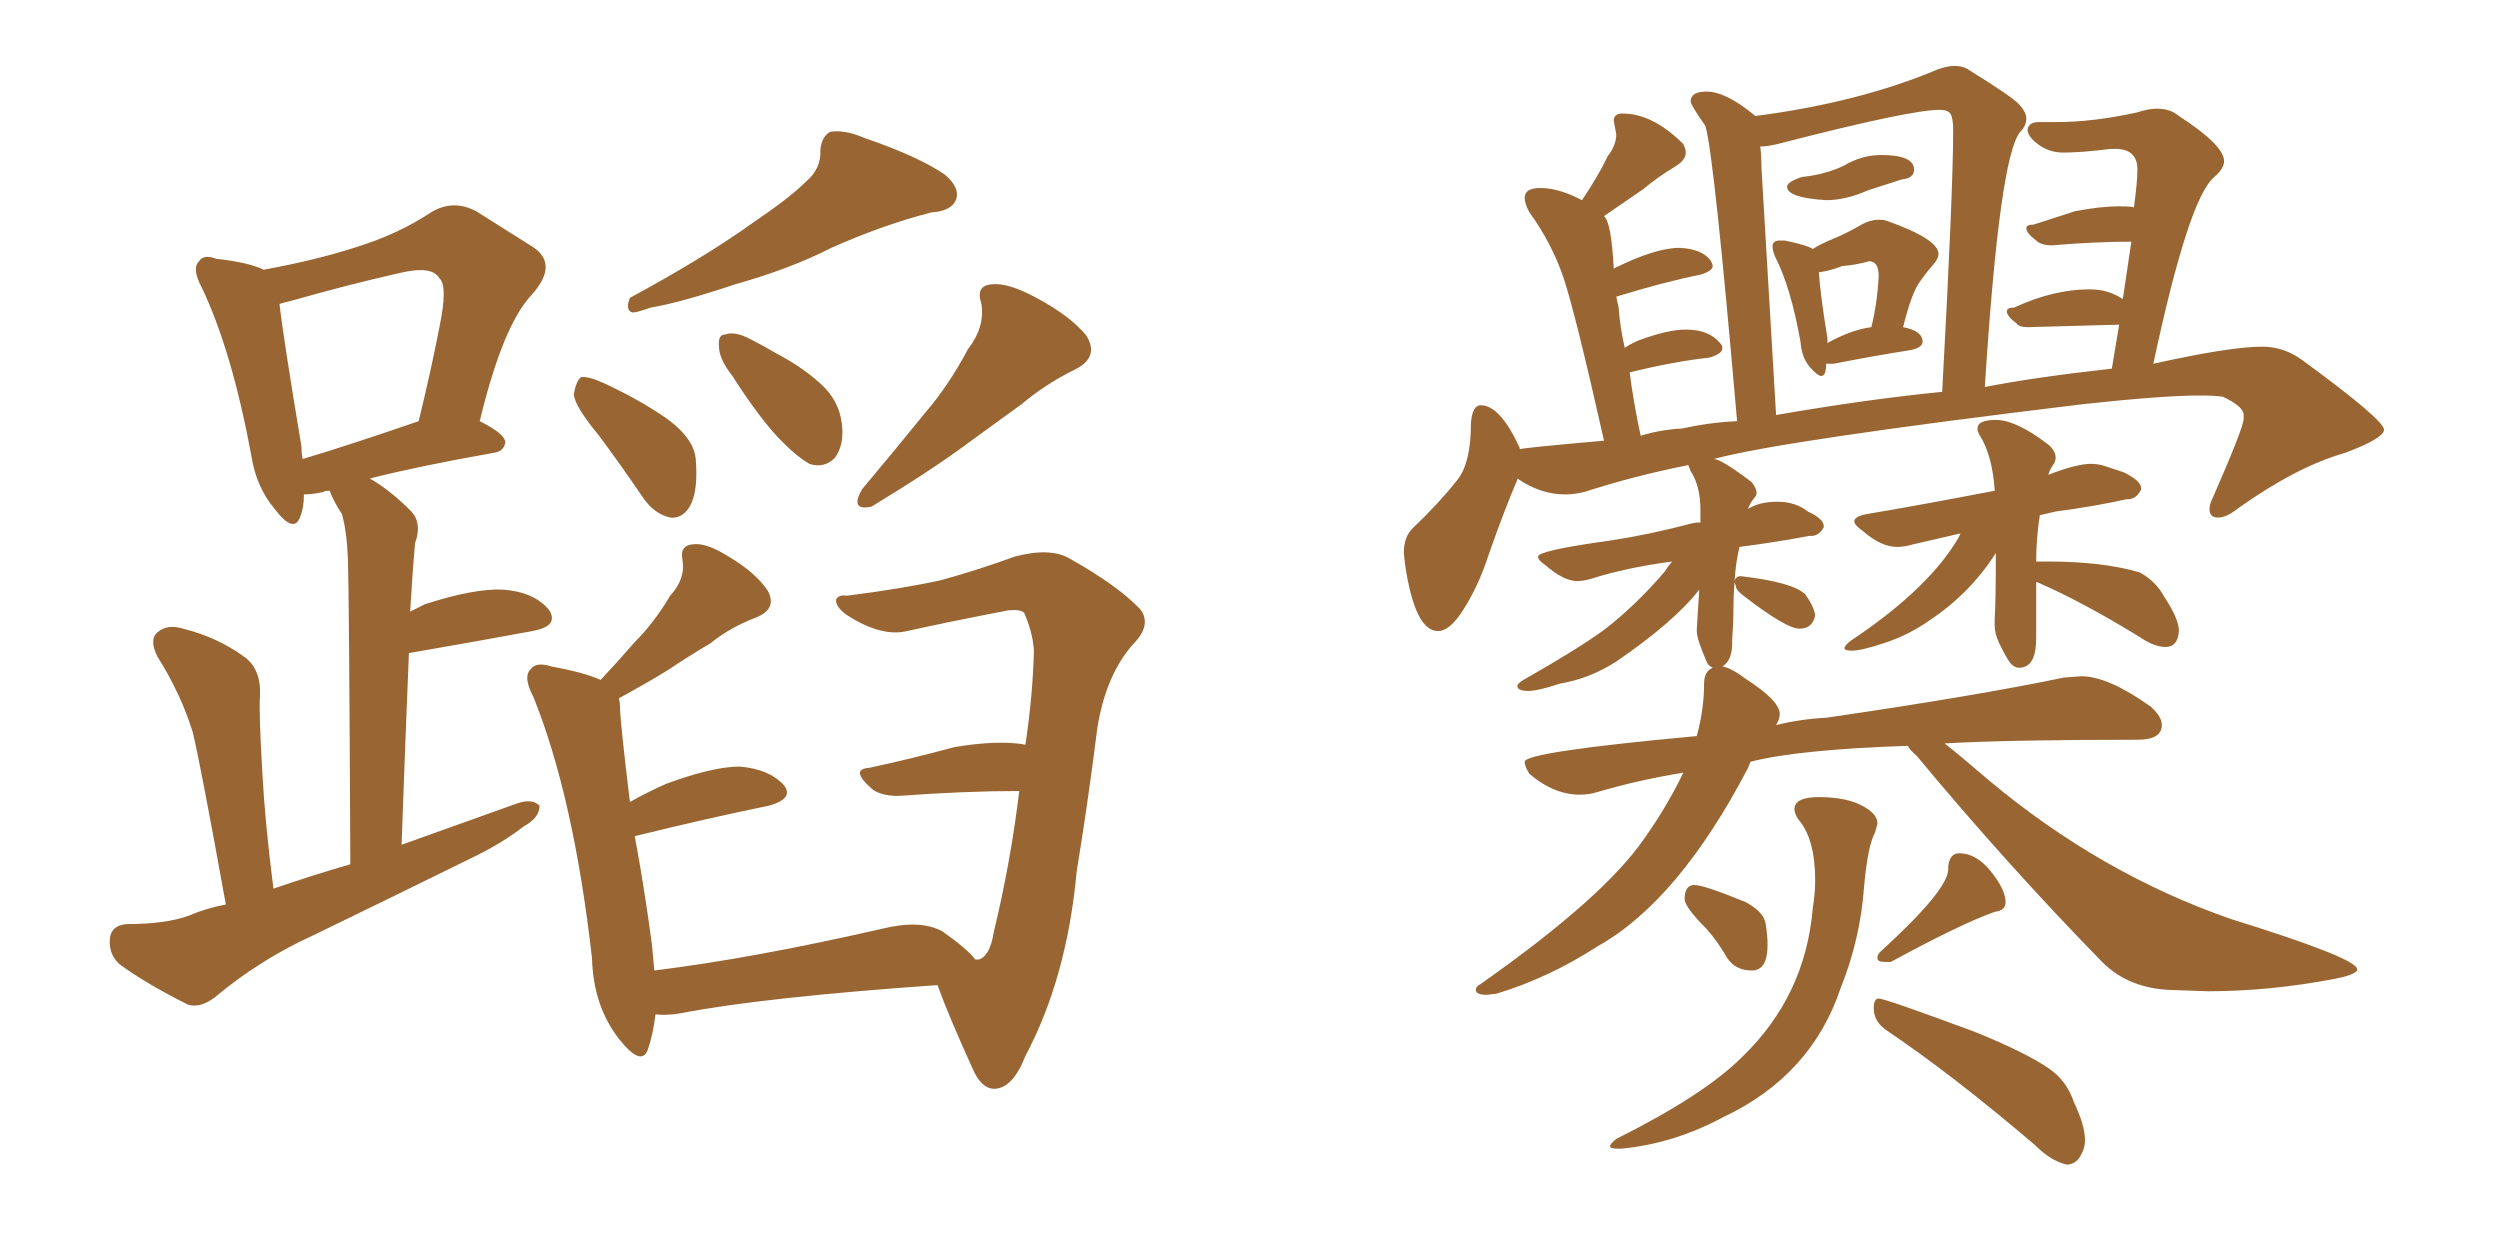 <svg xmlns="http://www.w3.org/2000/svg" xmlns:xlink="http://www.w3.org/1999/xlink" width="300" height="150"><path fill="#996633" padding="10" d="M27.10 108.54L27.10 108.54Q24.17 92.29 23.14 87.89L23.14 87.89Q21.68 83.20 18.90 78.81L18.90 78.81Q17.87 76.76 18.90 75.88L18.90 75.88Q20.07 74.85 21.97 75.44L21.97 75.44Q26.07 76.46 29.30 78.81L29.30 78.81Q31.35 80.27 31.20 83.50L31.20 83.50Q31.05 85.40 31.49 92.87L31.49 92.87Q31.79 98.58 32.81 106.64L32.81 106.64Q37.50 105.03 42.04 103.71L42.04 103.71Q41.89 70.75 41.75 67.09L41.75 67.09Q41.60 63.57 41.02 61.67L41.02 61.67Q40.14 60.35 39.55 58.89L39.55 58.89Q38.96 58.89 38.82 59.03L38.82 59.03Q37.50 59.33 36.47 59.33L36.47 59.33Q36.47 60.94 36.04 61.96L36.04 61.96Q35.30 64.16 32.96 61.08L32.96 61.08Q30.76 58.45 30.18 54.79L30.18 54.79Q27.83 42.04 24.17 34.42L24.17 34.42Q23.00 32.23 23.88 31.35L23.88 31.35Q24.46 30.47 25.93 31.05L25.93 31.05Q29.88 31.49 31.64 32.37L31.64 32.37Q37.94 31.20 42.48 29.74L42.48 29.74Q47.75 28.13 51.71 25.49L51.71 25.49Q54.35 23.88 57.13 25.34L57.13 25.34Q61.08 27.83 63.87 29.59L63.87 29.59Q67.09 31.64 63.87 35.30L63.87 35.30Q60.35 38.96 57.57 50.54L57.57 50.54Q60.50 52.00 60.64 53.03L60.64 53.03Q60.50 54.20 59.18 54.35L59.18 54.35Q50.10 55.96 44.38 57.42L44.38 57.42Q46.73 58.74 49.37 61.38L49.37 61.38Q50.68 62.84 49.80 65.19L49.80 65.19Q49.66 66.94 49.51 68.85L49.51 68.85Q49.37 71.04 49.22 73.39L49.22 73.39Q50.10 72.95 50.98 72.51L50.98 72.51Q56.84 70.61 60.35 70.75L60.35 70.75Q64.16 71.04 65.92 73.24L65.92 73.24Q67.09 75.15 63.87 75.73L63.87 75.73Q57.57 76.90 49.07 78.37L49.07 78.37Q48.63 88.92 48.19 101.37L48.19 101.37Q55.52 98.73 62.11 96.39L62.11 96.39Q63.87 95.80 64.75 96.68L64.75 96.68Q64.75 98.14 62.84 99.17L62.84 99.17Q60.21 101.22 56.54 102.98L56.54 102.98Q47.02 107.67 37.65 112.21L37.65 112.21Q31.20 115.14 25.78 119.68L25.78 119.68Q24.02 121.00 22.56 120.56L22.56 120.56Q17.58 118.07 14.36 115.72L14.36 115.72Q13.04 114.55 13.18 112.65L13.18 112.65Q13.33 111.04 15.23 110.89L15.23 110.89Q19.92 110.89 22.71 109.86L22.71 109.86Q24.76 108.98 27.10 108.54ZM36.33 55.08L36.33 55.08Q42.19 53.32 50.24 50.54L50.24 50.54Q51.71 44.53 52.73 39.26L52.73 39.26Q53.76 34.28 52.73 33.40L52.73 33.40Q51.86 31.79 47.75 32.81L47.75 32.81Q41.89 34.13 35.16 36.04L35.16 36.04Q33.98 36.33 33.54 36.47L33.54 36.47Q33.98 40.43 36.18 53.61L36.18 53.61Q36.18 54.49 36.33 55.08ZM96.68 21.83L96.68 21.83Q98.58 20.21 98.44 18.02L98.44 18.02Q98.58 16.41 99.61 15.82L99.61 15.82Q101.37 15.53 103.71 16.55L103.71 16.55Q110.16 18.75 113.38 20.95L113.38 20.95Q115.28 22.56 114.70 24.02L114.70 24.02Q114.11 25.34 111.77 25.49L111.77 25.49Q106.05 26.95 99.76 29.74L99.76 29.74Q94.92 32.23 88.18 34.13L88.18 34.13Q81.59 36.33 78.08 36.91L78.08 36.91Q76.46 37.50 75.88 37.50L75.88 37.50Q75 37.21 75.59 35.74L75.59 35.74Q84.52 30.91 90.23 26.81L90.23 26.81Q94.78 23.73 96.68 21.83ZM71.78 52.15L71.78 52.15Q68.99 48.78 68.85 47.31L68.85 47.31Q69.14 45.70 69.73 45.26L69.73 45.26Q70.61 45.12 72.51 46.00L72.51 46.00Q76.61 47.90 79.83 50.10L79.83 50.10Q83.35 52.59 83.50 55.22L83.50 55.22Q83.79 59.03 82.76 60.79L82.76 60.79Q81.88 62.26 80.42 62.11L80.42 62.11Q78.52 61.67 77.20 59.77L77.20 59.77Q74.41 55.66 71.78 52.15ZM87.89 45.12L87.89 45.12Q86.28 43.07 86.28 41.60L86.28 41.60Q86.13 40.14 87.01 40.14L87.01 40.14Q88.18 39.70 90.09 40.72L90.09 40.72Q91.55 41.46 93.02 42.33L93.02 42.33Q96.68 44.24 99.02 46.58L99.02 46.58Q100.93 48.63 101.07 51.42L101.07 51.42Q101.22 53.47 100.20 54.93L100.20 54.93Q98.88 56.25 97.12 55.66L97.12 55.66Q95.65 54.79 94.19 53.32L94.19 53.32Q91.55 50.83 87.89 45.12ZM116.16 41.89L116.16 41.89Q118.21 39.26 117.77 36.47L117.77 36.47Q117.04 34.28 118.95 34.13L118.95 34.13Q120.85 33.84 124.37 35.74L124.37 35.74Q128.47 37.94 130.37 40.28L130.37 40.28Q131.98 42.92 128.91 44.38L128.91 44.38Q125.39 46.14 122.61 48.49L122.61 48.49Q119.38 50.83 116.16 53.17L116.16 53.17Q112.06 56.25 104.59 60.79L104.59 60.79Q101.95 61.38 103.42 58.74L103.42 58.74Q107.37 54.05 111.04 49.51L111.04 49.51Q113.82 46.29 116.16 41.89ZM122.90 73.54L122.90 73.54L122.90 73.54Q122.46 73.10 121.00 73.24L121.00 73.24Q113.38 74.71 108.84 75.73L108.84 75.73Q105.76 76.46 101.66 73.83L101.66 73.83Q100.20 72.80 100.34 71.92L100.34 71.92Q100.63 71.34 101.66 71.48L101.66 71.48Q108.54 70.61 113.09 69.58L113.09 69.58Q117.77 68.26 121.73 66.80L121.73 66.80Q126.12 65.63 128.47 67.09L128.47 67.09Q134.18 70.31 136.82 73.10L136.82 73.10Q138.28 75 135.94 77.34L135.94 77.34Q132.71 81.01 131.69 87.30L131.69 87.30Q130.52 96.53 129.20 104.59L129.20 104.59Q128.03 117.33 123.05 126.71L123.05 126.71Q121.58 130.52 119.38 130.66L119.38 130.66Q117.77 130.66 116.75 128.32L116.75 128.32Q113.82 121.88 112.50 118.21L112.50 118.21Q91.55 119.68 81.74 121.58L81.74 121.58Q80.13 121.88 78.66 121.73L78.66 121.73Q78.37 124.07 77.78 125.83L77.78 125.83Q77.05 128.17 74.27 124.66L74.27 124.66Q71.19 120.70 71.04 114.99L71.04 114.99Q68.85 95.65 64.01 83.64L64.01 83.64Q62.70 81.15 63.72 80.27L63.72 80.27Q64.31 79.39 66.21 79.98L66.21 79.98Q70.17 80.71 72.07 81.59L72.07 81.59Q74.27 79.25 76.17 77.05L76.17 77.05Q78.52 74.71 80.42 71.48L80.42 71.48Q82.32 69.43 81.88 67.09L81.88 67.09Q81.59 65.48 83.06 65.33L83.06 65.33Q84.67 65.04 87.45 66.80L87.45 66.80Q90.67 68.70 92.14 70.90L92.14 70.90Q93.31 73.10 90.67 74.12L90.67 74.12Q87.60 75.29 85.25 77.20L85.25 77.20Q82.76 78.66 80.13 80.42L80.13 80.42Q77.78 81.88 74.27 83.79L74.27 83.79Q74.41 84.38 74.41 85.25L74.41 85.25Q74.56 87.74 75.59 96.24L75.59 96.24Q77.64 95.07 79.98 94.04L79.98 94.04Q85.55 91.99 88.77 91.99L88.77 91.99Q92.29 92.29 94.04 94.19L94.04 94.19Q95.36 95.80 92.29 96.68L92.29 96.68Q85.11 98.14 76.17 100.34L76.17 100.34Q77.20 105.76 78.22 113.23L78.22 113.23Q78.37 114.99 78.52 116.46L78.52 116.46Q90.38 114.99 105.76 111.47L105.76 111.47Q110.45 110.30 113.09 111.77L113.09 111.77Q116.02 113.82 117.04 115.14L117.04 115.14Q117.33 115.14 117.48 115.14L117.48 115.14Q118.80 114.70 119.24 111.91L119.24 111.91Q121.29 103.42 122.31 94.92L122.31 94.92Q115.87 94.92 107.81 95.51L107.81 95.51Q105.62 95.51 104.59 94.63L104.59 94.63Q101.95 92.29 104.30 92.14L104.30 92.14Q109.13 91.11 114.55 89.65L114.55 89.65Q119.82 88.77 123.05 89.36L123.05 89.36Q123.93 83.50 124.07 78.08L124.07 78.08Q123.93 75.88 122.90 73.54ZM219.14 24.02L219.14 24.02Q221.48 24.02 224.12 22.85L224.12 22.85L228.22 21.53Q229.69 21.39 229.69 20.36L229.69 20.36Q229.69 18.60 225.73 18.60L225.73 18.60Q223.39 18.60 221.19 19.92L221.19 19.92Q218.99 20.95 216.21 21.24L216.21 21.24Q214.45 21.83 214.45 22.41L214.45 22.41Q214.45 23.73 219.14 24.02ZM218.55 45.12L218.55 45.12Q219.14 45.12 219.14 43.65L219.14 43.65L220.02 43.65Q225.29 42.63 229.10 42.04L229.10 42.04Q230.71 41.75 230.71 41.02L230.71 41.02Q230.71 39.70 228.37 39.26L228.37 39.26Q229.39 35.16 230.35 33.84Q231.30 32.52 231.96 31.79Q232.62 31.05 232.62 30.47L232.62 30.47Q232.62 28.71 226.46 26.51L226.46 26.51Q226.03 26.37 225.44 26.37L225.44 26.37Q224.41 26.37 223.39 26.95L223.39 26.95Q221.63 27.98 220.02 28.64Q218.41 29.30 217.53 29.88L217.53 29.88Q216.94 29.44 214.16 28.86L214.16 28.86L213.57 28.86Q212.70 28.86 212.70 29.59L212.70 29.59Q212.70 30.03 212.99 30.76L212.99 30.76Q214.89 34.42 216.06 41.02L216.06 41.02Q216.21 42.92 217.16 44.02Q218.12 45.12 218.55 45.12ZM219.29 41.16L219.29 41.16L219.29 40.58Q218.41 35.16 218.26 32.67L218.26 32.67Q219.58 32.52 221.04 31.93L221.04 31.93Q222.80 31.79 224.27 31.35L224.27 31.35Q225.44 31.35 225.44 33.11L225.44 33.11Q225.29 36.33 224.56 39.26L224.56 39.26Q222.22 39.55 219.29 41.16ZM242.29 80.13L242.29 80.13Q244.34 80.13 244.34 76.61L244.34 76.61L244.34 69.87L244.48 69.87Q249.90 72.22 256.79 76.46L256.79 76.46Q258.54 77.64 259.86 77.64L259.86 77.64Q261.33 77.64 261.47 75.73L261.47 75.73Q261.47 74.27 259.72 71.63L259.72 71.63Q258.69 69.73 256.79 68.70L256.79 68.70Q252.39 67.38 245.65 67.38L245.65 67.38L244.34 67.38Q244.34 64.60 244.78 61.82L244.78 61.82L246.68 61.38Q251.22 60.79 255.18 59.91L255.18 59.91L255.32 59.91Q256.35 59.91 256.93 58.74L256.93 58.74L256.93 58.59Q256.93 57.71 254.88 56.69L254.88 56.69L252.69 55.96Q251.81 55.66 250.93 55.66L250.93 55.66Q249.17 55.66 245.80 56.98L245.80 56.98Q245.95 56.40 246.31 55.88Q246.68 55.37 246.68 54.93L246.68 54.93Q246.68 54.20 245.95 53.47L245.95 53.47Q241.99 50.39 239.50 50.39L239.50 50.39Q237.30 50.39 237.30 51.42L237.30 51.42Q237.30 51.86 237.60 52.29L237.60 52.29Q239.06 54.64 239.36 58.74L239.36 58.74L239.36 58.89Q230.27 60.64 224.12 61.67L224.12 61.67Q222.51 61.96 222.51 62.55L222.51 62.55Q222.51 62.99 223.54 63.72L223.54 63.72Q225.73 65.63 227.64 65.63L227.64 65.63Q228.52 65.63 229.54 65.33L229.54 65.33L235.25 64.01Q235.11 64.45 234.52 65.33L234.52 65.33Q230.86 71.04 222.07 76.90L222.07 76.90Q221.34 77.49 221.34 77.78L221.34 77.78Q221.34 78.08 222.22 78.08L222.22 78.08Q223.39 78.08 226.25 77.12Q229.10 76.17 231.59 74.41L231.59 74.41Q236.43 71.19 239.50 66.36L239.50 66.36Q239.50 72.07 239.36 74.41L239.36 74.41L239.36 75Q239.36 76.03 239.87 77.12Q240.38 78.22 240.97 79.17Q241.55 80.13 242.29 80.13ZM210.21 116.46L210.21 116.46Q212.11 116.46 212.11 113.38L212.11 113.38Q212.11 112.35 211.89 110.89Q211.67 109.42 209.47 108.25L209.47 108.25Q204.49 106.20 203.32 106.20L203.32 106.20Q202.15 106.20 202.15 107.96L202.15 107.96Q202.29 108.98 204.79 111.47L204.79 111.47Q206.10 112.94 207.28 114.99L207.28 114.99Q208.30 116.46 210.21 116.46ZM226.17 115.43L226.90 115.43Q235.25 110.89 239.36 109.42L239.36 109.42Q240.67 109.28 240.67 108.25L240.67 108.25Q240.67 106.79 238.92 104.59Q237.16 102.39 235.11 102.39L235.11 102.39Q233.94 102.39 233.79 104.00L233.79 104.00L233.79 104.30Q233.79 106.79 225.59 114.26L225.59 114.26Q225.29 114.55 225.29 114.99L225.29 114.99Q225.29 115.43 226.17 115.43L226.17 115.43ZM194.09 137.84L194.53 137.84Q200.83 137.26 206.84 134.03L206.84 134.03Q217.38 129.05 220.90 118.51L220.90 118.51Q223.24 112.65 223.68 106.49L223.68 106.49Q224.12 101.51 225 99.90L225 99.90L225.29 98.88Q225.29 98.14 224.71 97.56L224.71 97.56Q222.66 95.65 218.26 95.65L218.26 95.65Q215.33 95.65 215.33 97.12L215.33 97.12Q215.33 97.56 215.77 98.29L215.77 98.29Q217.82 100.63 217.82 105.62L217.82 105.62Q217.82 107.23 217.53 108.98L217.53 108.98Q216.65 119.53 209.03 126.86L209.03 126.86Q204.49 131.40 193.95 136.67L193.95 136.67Q193.21 137.26 193.21 137.55L193.21 137.55Q193.21 137.84 194.09 137.84L194.09 137.84ZM178.42 119.38L178.42 119.38L179.59 119.24Q185.89 117.33 191.75 113.53L191.75 113.53Q201.42 108.11 209.77 92.14L209.77 92.14L210.06 91.41Q215.77 89.94 228.96 89.50L228.96 89.50Q229.10 89.94 229.98 90.67L229.98 90.67Q240.67 103.56 252.25 115.43L252.25 115.43Q255.47 118.65 260.60 118.80L260.60 118.80L264.99 118.95Q272.31 118.95 280.08 117.48L280.08 117.48Q282.42 117.04 282.86 116.46L282.86 116.46L282.86 116.31Q282.86 114.99 267.77 110.30L267.77 110.30Q252.10 104.88 238.62 93.60L238.62 93.60Q235.40 90.82 233.35 89.21L233.35 89.21Q240.97 88.77 256.49 88.77L256.49 88.77Q259.42 88.77 259.42 87.01L259.42 87.01Q259.42 85.99 258.11 84.81L258.11 84.81Q252.98 81.15 249.76 81.15L249.76 81.15L247.71 81.30Q237.16 83.50 219.14 86.13L219.14 86.13Q216.06 86.28 213.13 87.01L213.13 87.01Q213.57 86.28 213.57 85.69L213.57 85.69Q213.57 84.08 209.47 81.45L209.47 81.45Q207.71 80.13 206.69 79.98L206.69 79.98Q207.86 79.25 207.86 77.20L207.86 77.20L207.86 76.76Q208.01 74.85 208.01 73.17Q208.01 71.48 208.15 69.87L208.15 69.87L208.30 70.31Q208.30 70.75 209.03 71.34L209.03 71.34Q214.31 75.44 215.92 75.44L215.92 75.44Q217.53 75.44 217.82 73.83L217.82 73.83Q217.68 72.80 216.65 71.34L216.65 71.34Q215.19 69.87 208.89 69.14L208.89 69.14Q208.30 69.14 208.15 69.73L208.15 69.73Q208.30 67.38 208.74 65.63L208.74 65.63Q213.28 65.04 217.09 64.31L217.09 64.31L217.38 64.31Q218.26 64.31 218.85 63.28L218.85 63.28L218.85 63.13Q218.85 62.26 216.94 61.38L216.94 61.38Q215.48 60.21 213.28 60.21L213.28 60.21Q211.08 60.21 209.77 61.08L209.77 61.08Q209.91 60.50 210.50 59.77L210.50 59.77Q210.79 59.47 210.79 59.18L210.79 59.18Q210.79 58.59 210.21 57.86L210.21 57.86Q206.54 55.08 205.66 55.08L205.66 55.08Q213.72 52.88 250.05 48.49L250.05 48.49Q259.57 47.46 263.96 47.46L263.96 47.46Q265.72 47.46 266.75 47.61L266.75 47.61Q269.24 48.78 269.24 49.80L269.24 49.80L269.24 50.24Q269.24 51.27 265.58 59.62L265.58 59.62Q265.14 60.50 265.14 61.08L265.14 61.08Q265.14 62.11 266.16 62.11L266.16 62.11Q267.19 62.11 268.65 60.94L268.65 60.94Q275.68 55.96 281.40 54.35L281.40 54.35Q286.08 52.59 286.08 51.56L286.08 51.56Q286.08 50.39 276.27 43.21L276.27 43.21Q274.07 41.60 271.44 41.60L271.44 41.60Q267.63 41.60 258.40 43.65L258.40 43.65Q262.65 23.73 265.72 21.24L265.72 21.24Q266.89 20.21 266.89 19.34L266.89 19.34Q266.89 17.43 261.47 13.92L261.47 13.92Q260.45 13.04 258.84 13.04L258.84 13.04Q257.81 13.04 256.49 13.48L256.49 13.48Q251.22 14.65 246.68 14.65L246.68 14.65L244.63 14.65Q243.46 14.65 243.31 15.53L243.31 15.53Q243.31 16.41 244.63 17.36Q245.95 18.31 247.56 18.31L247.56 18.31Q249.76 18.31 253.27 17.87L253.27 17.87L253.86 17.87Q256.49 17.87 256.49 20.36L256.49 20.36Q256.49 21.83 256.05 25.05L256.05 25.05L256.05 24.90Q256.05 24.76 254.15 24.76L254.15 24.76Q252.10 24.76 249.02 25.34L249.02 25.34L244.04 26.95Q243.16 26.95 243.16 27.39L243.16 27.39Q243.16 27.98 244.34 28.86L244.34 28.86Q244.92 29.44 246.24 29.44L246.24 29.44Q251.51 29.00 255.76 29.00L255.76 29.00L254.74 35.89Q252.98 34.72 250.78 34.72L250.78 34.72Q246.39 34.72 241.70 36.91L241.70 36.91Q240.82 36.91 240.82 37.35L240.82 37.35Q240.82 37.94 241.99 38.82L241.99 38.82Q242.29 39.26 243.31 39.26L243.31 39.26L254.30 38.96L253.42 44.24Q244.19 45.26 238.18 46.44L238.18 46.44Q239.94 18.75 242.43 15.82L242.43 15.82Q243.16 15.09 243.16 14.21L243.16 14.21Q243.16 13.48 242.29 12.52Q241.41 11.57 236.43 8.50L236.43 8.50Q235.69 7.91 234.52 7.91L234.52 7.91Q233.64 7.91 232.47 8.35L232.47 8.35Q223.10 12.30 210.64 13.92L210.64 13.92Q207.13 10.99 204.79 10.99L204.79 10.99Q202.88 10.99 202.88 12.16L202.88 12.16Q202.88 12.60 204.64 15.09L204.64 15.09Q205.66 18.31 208.45 50.54L208.45 50.54Q205.22 50.68 201.86 51.42L201.86 51.42Q199.22 51.56 196.88 52.29L196.88 52.29Q196.00 48.19 195.56 44.68L195.56 44.68Q200.98 43.36 205.08 42.92L205.08 42.92Q206.69 42.48 206.69 41.75L206.69 41.75Q206.69 41.46 206.40 41.16L206.40 41.16Q205.08 39.55 202.29 39.55L202.29 39.55Q200.10 39.55 196.58 40.87L196.58 40.87Q195.56 41.31 194.97 41.75L194.97 41.75Q194.38 39.11 194.24 36.91L194.24 36.91L193.95 35.60Q199.66 33.84 204.05 32.96L204.05 32.96Q205.52 32.52 205.52 31.93L205.52 31.93Q205.52 31.64 205.22 31.20L205.22 31.20Q204.20 29.88 201.56 29.74L201.56 29.74Q198.63 29.74 193.65 32.23L193.65 32.23Q193.36 26.66 192.48 25.93L192.48 25.93L197.17 22.71Q198.93 21.24 201.12 19.92L201.12 19.92Q202.29 19.19 202.29 18.31L202.29 18.31Q202.29 17.87 202.00 17.29L202.00 17.29Q198.34 13.62 194.68 13.62L194.68 13.62Q193.65 13.62 193.65 14.50L193.65 14.50L193.95 16.11Q193.95 17.43 192.92 18.75L192.92 18.75Q191.89 20.95 189.84 24.02L189.84 24.02Q187.06 22.56 184.86 22.56L184.86 22.56Q182.96 22.56 182.96 23.73L182.96 23.73Q182.96 24.46 183.54 25.49L183.54 25.49Q186.18 29.15 187.57 33.18Q188.96 37.21 192.48 52.88L192.48 52.88Q182.52 53.76 182.37 53.91L182.37 53.91L182.37 53.76Q180.03 48.63 177.69 48.63L177.69 48.63Q176.66 48.63 176.51 50.83L176.51 50.83Q176.51 55.52 174.90 57.57L174.90 57.57Q172.71 60.35 169.48 63.43L169.48 63.43Q168.46 64.45 168.46 66.36L168.46 66.36L168.60 67.68Q169.78 75.73 172.56 75.73L172.56 75.73Q173.73 75.73 175.05 73.97L175.05 73.97Q177.25 70.90 178.71 66.36L178.71 66.36Q180.62 60.94 182.08 57.57L182.08 57.57L182.08 57.42Q184.86 59.33 187.79 59.33L187.79 59.33Q188.96 59.33 190.14 59.03L190.14 59.03Q196.00 57.13 202.59 55.81L202.59 55.81L202.88 56.54Q204.05 58.30 204.05 61.23L204.05 61.23L204.05 62.70L203.61 62.70L202.88 62.84Q197.90 64.16 193.07 64.89L193.07 64.89Q184.57 66.06 184.57 66.80L184.57 66.80Q184.57 67.24 185.45 67.82L185.45 67.82Q187.65 69.73 189.26 69.73L189.26 69.73Q189.99 69.73 191.02 69.43L191.02 69.43Q195.12 68.12 200.68 67.38L200.68 67.38Q200.24 67.82 199.80 68.55L199.80 68.55Q196.29 72.66 192.48 75.59L192.48 75.59Q189.26 77.93 182.81 81.59L182.81 81.59Q182.08 82.03 182.08 82.32L182.08 82.32Q182.08 82.91 183.40 82.91L183.40 82.91Q184.57 82.91 187.21 82.03L187.21 82.03Q190.72 81.45 193.95 79.39L193.95 79.39Q200.98 74.56 203.91 70.75L203.91 70.75L203.61 75.59Q203.61 76.32 203.98 77.34Q204.35 78.37 204.79 79.39L204.79 79.39Q204.93 79.83 205.52 80.13L205.52 80.13Q204.49 80.57 204.49 82.03L204.49 82.03Q204.49 85.11 203.61 88.33L203.61 88.33Q182.96 90.23 182.96 91.41L182.96 91.41Q182.96 91.99 183.54 92.87L183.54 92.87Q186.47 95.36 189.55 95.36L189.55 95.36Q190.72 95.36 191.60 95.07L191.60 95.07Q196.58 93.60 202.00 92.72L202.00 92.72Q200.10 96.68 197.31 100.63L197.31 100.63Q192.48 107.67 177.69 118.07L177.69 118.07Q177.10 118.36 177.10 118.80L177.10 118.80Q177.10 119.38 178.42 119.38ZM213.13 49.80L213.13 49.80L211.38 20.21Q211.38 18.75 211.23 17.58L211.23 17.58Q212.26 17.58 213.87 17.14L213.87 17.14Q229.25 13.18 232.76 13.18L232.76 13.18Q233.79 13.18 234.08 13.70Q234.38 14.21 234.38 15.67L234.38 15.67Q234.38 22.85 233.06 47.02L233.06 47.02Q224.12 47.90 213.13 49.80ZM248.00 139.75L248.00 139.75Q249.02 139.75 249.61 138.79Q250.20 137.84 250.20 136.82L250.20 136.82Q250.20 135.06 248.88 132.28L248.88 132.28Q248.00 129.64 245.80 128.17L245.80 128.17Q243.02 126.27 236.87 123.78L236.87 123.78Q226.17 119.82 225.44 119.82L225.44 119.82Q224.85 119.82 224.85 121.00L224.85 121.00Q224.85 122.46 226.17 123.49L226.17 123.49Q234.23 128.91 244.19 137.40L244.19 137.40Q246.09 139.31 248.00 139.75Z"/></svg>